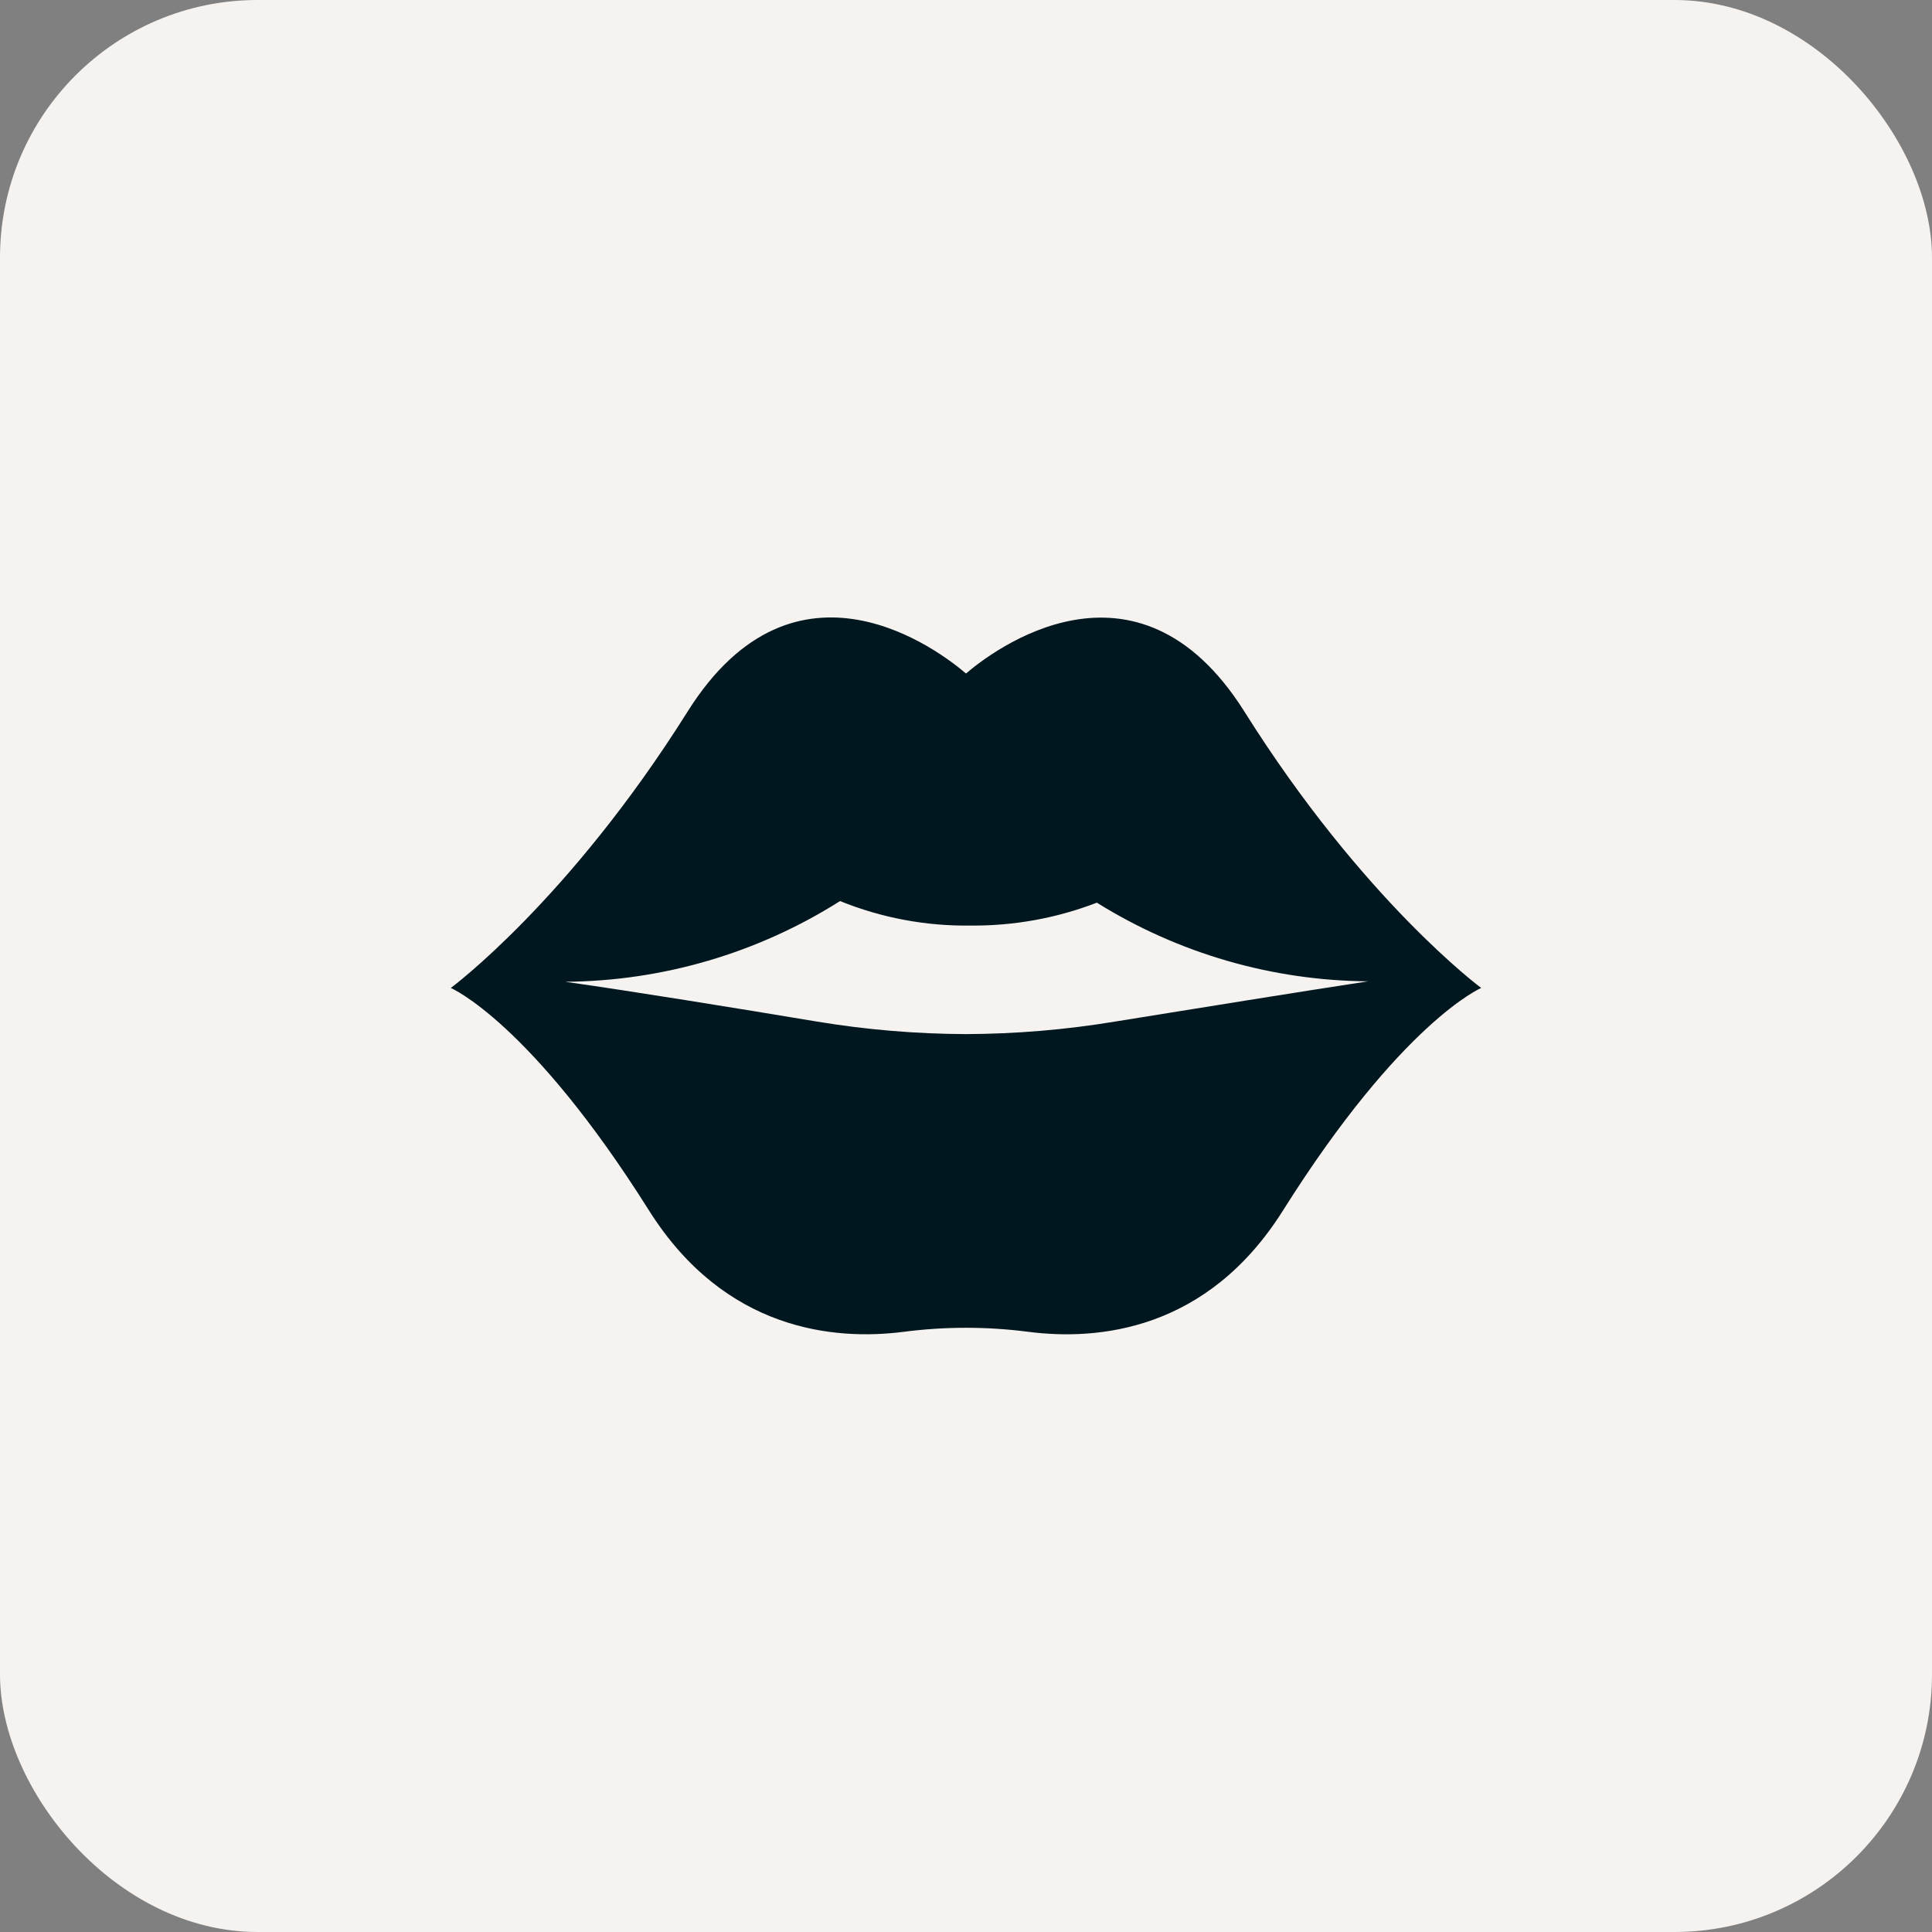 <svg width="60" height="60" viewBox="0 0 60 60" fill="none" xmlns="http://www.w3.org/2000/svg">
<rect x="0" y="0" width="60" height="60" fill="#808080" stroke="none"/>
<rect width="60" height="60" rx="8" fill="#F6F2EF"/>
<path d="M38.647 22.1C35.29 16.767 30.786 20.24 30 20.917C29.214 20.242 24.71 16.753 21.353 22.1C17.663 27.974 14 30.682 14 30.682C14 30.682 16.464 31.728 20.154 37.59C22.508 41.328 25.911 41.638 28.07 41.36C29.352 41.194 30.649 41.194 31.93 41.36C34.089 41.638 37.492 41.339 39.846 37.59C43.536 31.728 46 30.682 46 30.682C46 30.682 42.337 27.974 38.647 22.1ZM34.622 31.727C33.094 31.98 31.548 32.109 30 32.115C28.451 32.109 26.905 31.98 25.378 31.727C22.779 31.294 19.664 30.789 17.555 30.49C20.578 30.468 23.535 29.6 26.089 27.983C27.379 28.507 28.761 28.765 30.153 28.744C31.49 28.755 32.817 28.514 34.064 28.033C36.593 29.61 39.509 30.455 42.49 30.476C40.343 30.802 37.227 31.308 34.622 31.727Z" fill="#00171F"/>
</svg>
